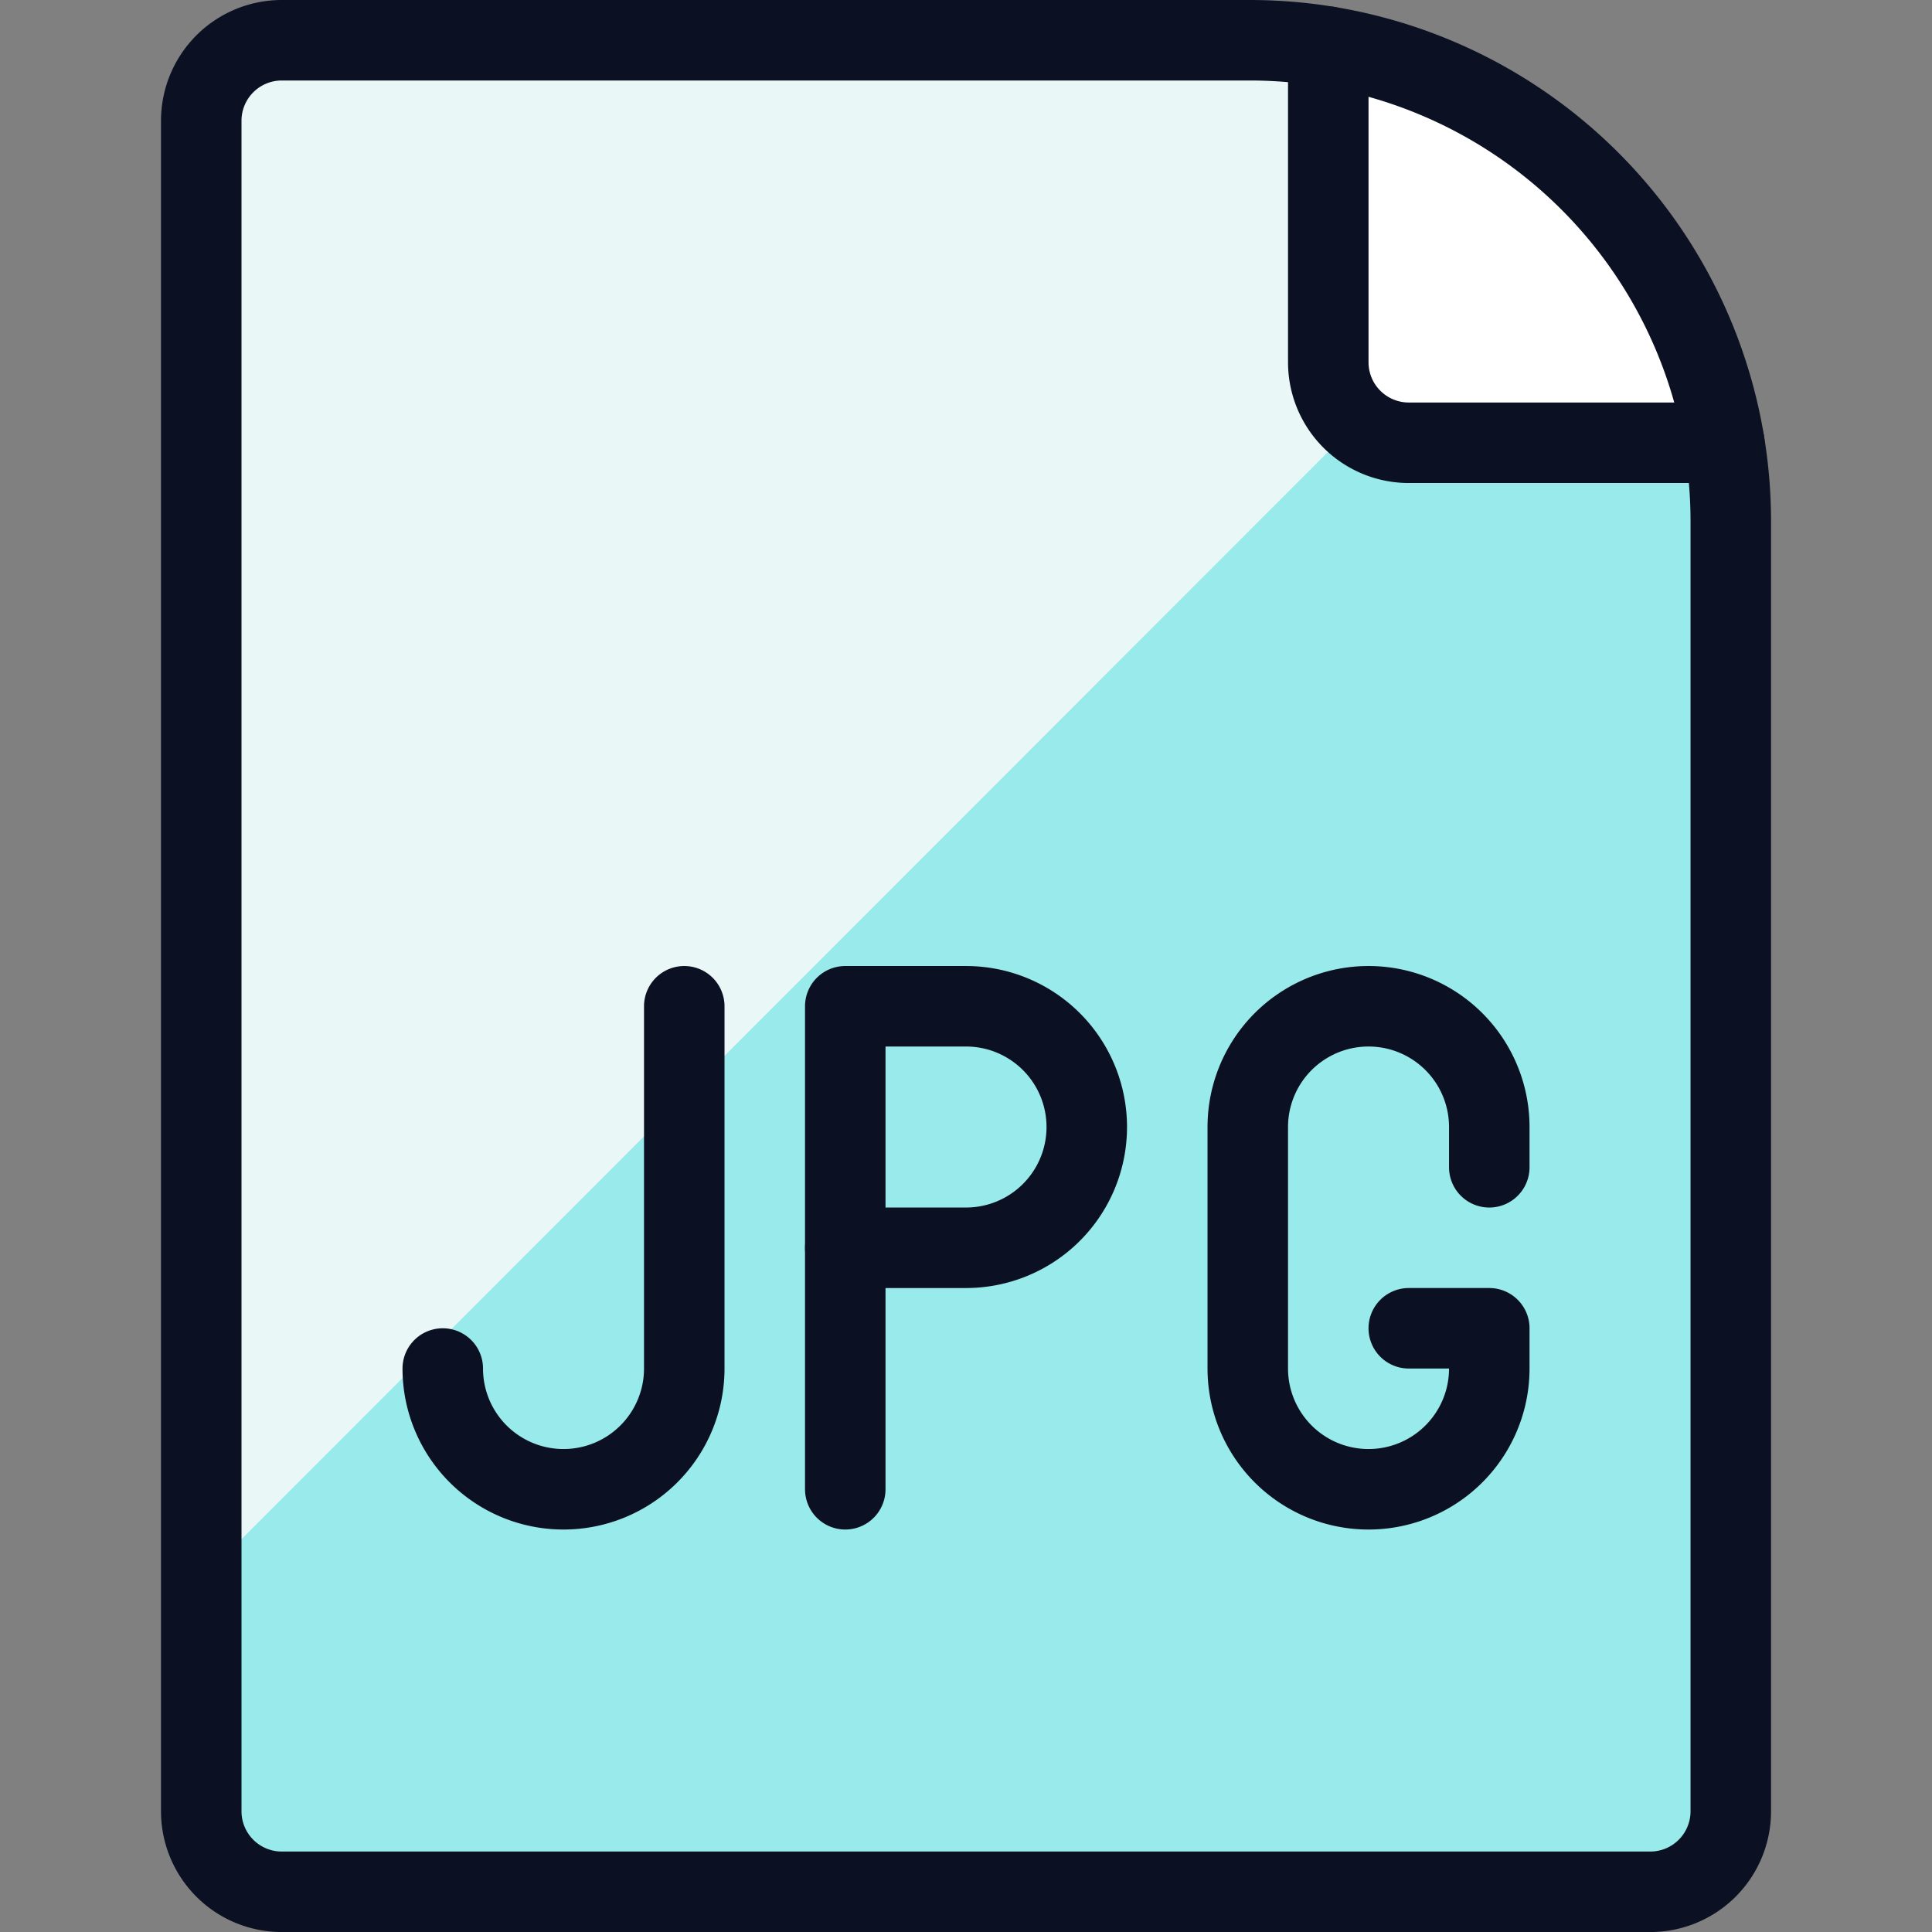 <svg xmlns="http://www.w3.org/2000/svg" viewBox="0 0 400 400"><rect x="0" y="0" width="400" height="400" fill="#808080" stroke="none"/><g transform="matrix(16.667,0,0,16.667,0,0)"><defs><style>.a{fill:#99EAEA;}.b{fill:#EAF7F7;}.c{fill:#ffffff;}.d{fill:none;stroke:#0B1123;stroke-linecap:round;stroke-linejoin:round;}</style></defs><path class="a" d="M21.5,6.47V22.5a1,1,0,0,1-1,1H3.5a1,1,0,0,1-1-1V1.5a1,1,0,0,1,1-1H15.53a5.226,5.226,0,0,1,.97.09V4.5a1,1,0,0,0,1,1h3.91A5.226,5.226,0,0,1,21.5,6.47Z"></path><path class="b" d="M16.85,5.26,2.5,19.62V1.5a1,1,0,0,1,1-1H15.53a5.226,5.226,0,0,1,.97.09V4.5A1.03,1.03,0,0,0,16.85,5.26Z"></path><path class="c" d="M21.41,5.5H17.5a1,1,0,0,1-1-1V.59A5.923,5.923,0,0,1,21.41,5.5Z"></path><path class="d" d="M20.5,23.5a1,1,0,0,0,1-1V6.475A5.975,5.975,0,0,0,15.525.5H3.5a1,1,0,0,0-1,1v21a1,1,0,0,0,1,1Z"></path><path class="d" d="M16.5.58V4.5a1,1,0,0,0,1,1h3.92"></path><path class="d" d="M8.5,12.5V17a1.5,1.5,0,0,1-3,0"></path><path class="d" d="M13.5,14A1.5,1.5,0,0,1,12,15.5H10.5v-3H12A1.5,1.5,0,0,1,13.5,14Z"></path><line class="d" x1="10.5" y1="18.5" x2="10.5" y2="15.5"></line><path class="d" d="M18.5,14.5V14a1.5,1.5,0,0,0-3,0v3a1.5,1.5,0,0,0,3,0v-.5h-1"></path></g></svg>